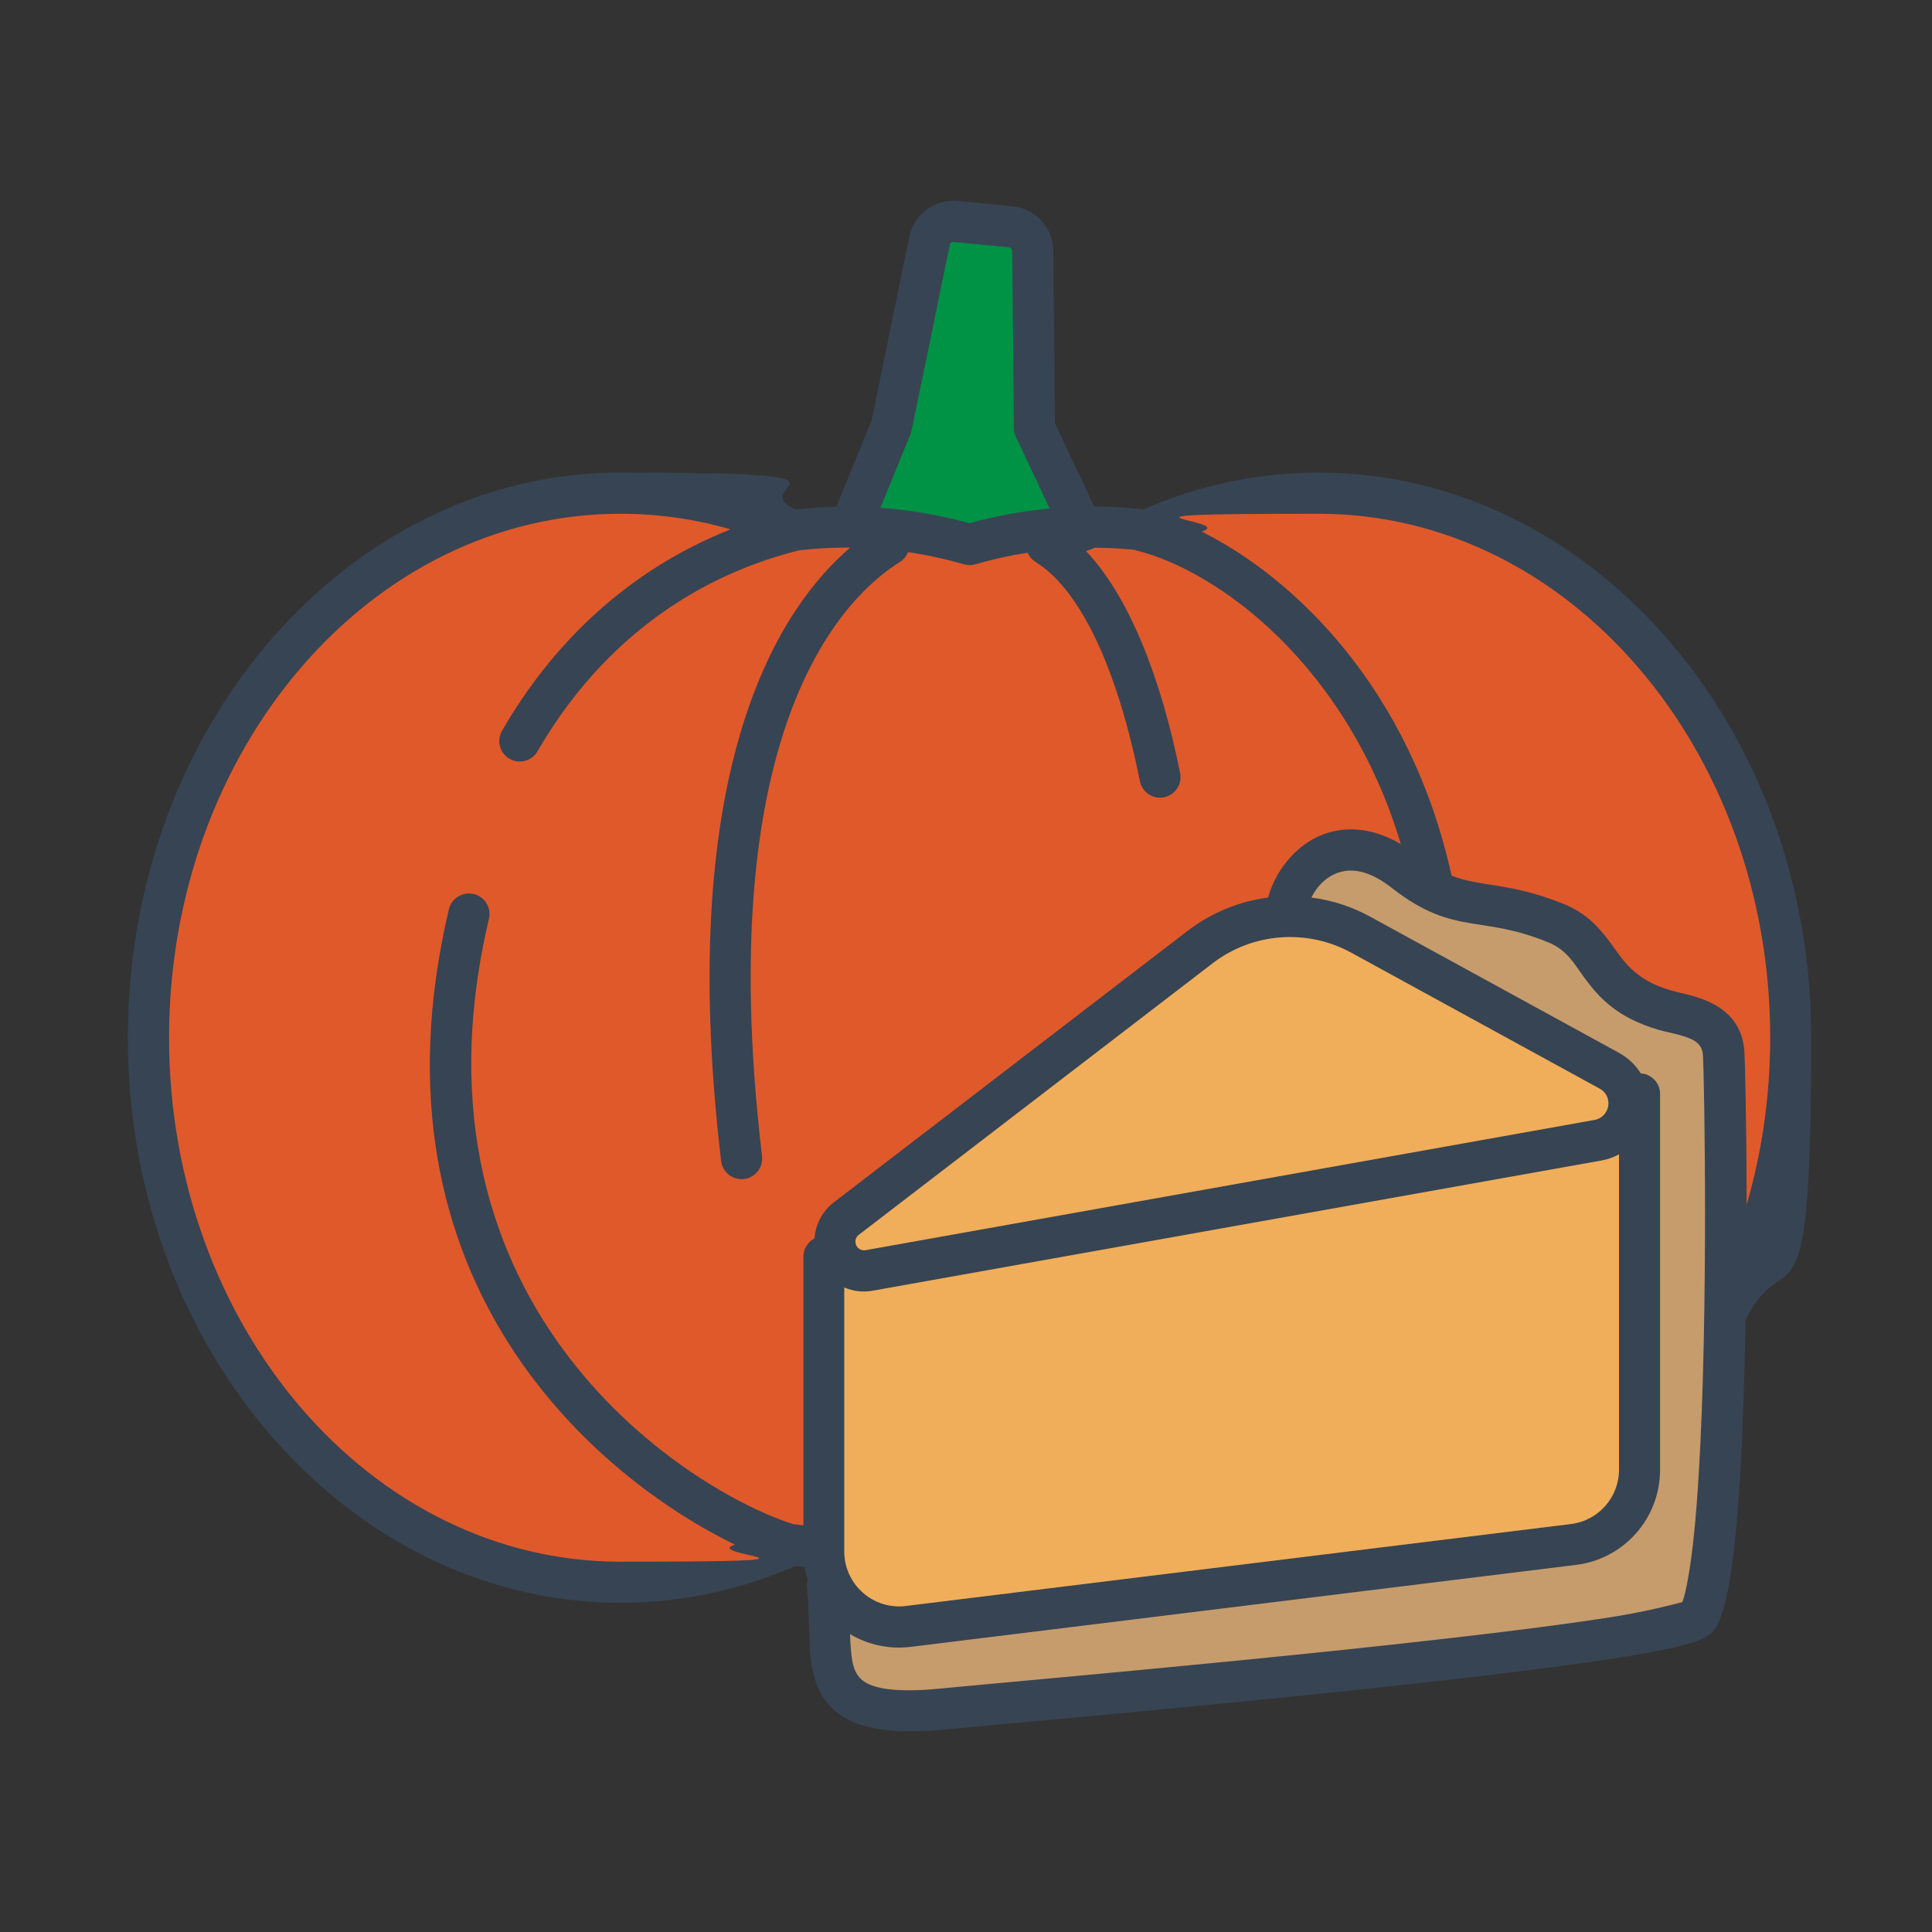 <?xml version="1.0" encoding="UTF-8"?>
<svg id="Layer_1" xmlns="http://www.w3.org/2000/svg" version="1.1" viewBox="0 0 1200 1200">
  <rect x="0" y="0" width="1200" height="1200" fill="#333333" stroke="none"/>
  <!-- Generator: Adobe Illustrator 29.0.0, SVG Export Plug-In . SVG Version: 2.1.0 Build 186)  -->
  <defs>
    <style>
      .st0 {
        fill: #374453;
      }

      .st0, .st1, .st2, .st3, .st4, .st5 {
        fill-rule: evenodd;
      }

      .st1 {
        fill: #ec9a31;
      }

      .st2 {
        fill: #c69c6d;
      }

      .st3 {
        fill: #fff;
        opacity: .2;
      }

      .st4 {
        fill: #009245;
      }

      .st5 {
        fill: #e0592a;
      }
    </style>
  </defs>
  <path class="st0" d="M499.7,973.2c-1.8-.2-3.7-.4-5.5-.6-33.8,14.8-70.5,22.9-108.8,22.9-168.3,0-306-156.8-306-351s137.6-351,306-351,75,8.1,108.8,22.9c8.3-.9,16.8-1.5,25.3-1.7l21.9-53.8,23.4-113.9c2.9-14,15.9-23.6,30.1-22.2l34,3.3c14.2,1.4,25.1,13.3,25.3,27.6l1.1,107.2,24.3,51.7c10.4,0,20.6.6,30.6,1.8,33.8-14.8,70.5-22.9,108.8-22.9,168.3,0,306,156.8,306,351s-14.9,123.7-40.8,175.2c-.6,33.6-1.6,67.7-3.4,97.6-1.9,31-4.6,57.4-8.4,74.4-2,8.8-4.4,15.5-6.9,19.6-.4.7-1,1.4-1.6,2.1-1.8,1.9-5.7,4.6-12.2,6.7-8.6,2.8-24,6-44.2,9.2-110.4,17.7-370.5,40.1-421,45-39,3.8-59-2.7-69.7-13.3-7.4-7.3-11.2-16.8-12.9-28.4-1.9-13-.9-29.1-2.7-46.7-.2-1.6,0-3.1.4-4.6-.8-2.7-1.5-5.4-1.9-8.2h0Z"/>
  <path class="st4" d="M546.7,315.4c19,1.4,37.6,4.7,55.5,9.6,16.1-4.5,32.7-7.6,49.8-9.1l-21-44.6c-.8-1.7-1.2-3.5-1.2-5.3l-1.1-110c0-1.3-1-2.3-2.2-2.4l-34-3.3c-1.3-.1-2.4.7-2.6,2l-23.7,115.1c-.2.8-.4,1.5-.7,2.2l-18.7,45.9Z"/>
  <path class="st5" d="M638.3,343.3c-11.1,1.7-21.9,4.1-32.5,7.2-2.3.7-4.8.7-7.1,0-11.3-3.3-22.9-5.8-34.7-7.6-1,2.5-2.7,4.7-5.1,6.2-32,19.9-117.6,98.4-85.6,369,.8,7-4.2,13.4-11.2,14.2-7,.8-13.4-4.2-14.2-11.2-29.5-249.7,38.8-345.6,80.2-381-.7,0-1.4,0-2.2,0-10,0-19.8.6-29.5,1.7-.1,0-.3,0-.4.1-73.6,18.5-127.7,65.1-162.1,124.7-3.5,6.1-11.3,8.2-17.4,4.7-6.1-3.5-8.2-11.3-4.7-17.4,31.9-55.3,79.2-100.2,141.9-125.1-21.9-6.4-44.7-9.7-68.3-9.7-155.3,0-280.4,146.3-280.4,325.4s125.1,325.5,280.4,325.5,48.4-3.7,71.1-10.6c-82.1-39.8-232.8-160.9-177.7-394.6,1.6-6.9,8.5-11.1,15.4-9.5,6.9,1.6,11.1,8.5,9.5,15.3-57.9,245.6,128.7,357.4,189.4,376.2.2,0,.5,0,.7,0,1.7.2,3.4.4,5.2.6v-166.9c0-4.9,2.8-9.2,6.9-11.3.6-8.6,4.8-16.9,12-22.4l219.7-168.6c14.9-11.4,32.2-18.4,50-20.7,4.7-17.1,18.5-35.1,38.4-40.6,12.4-3.4,27.4-2.4,44.1,7.4-33.4-111.4-113.6-169.7-163.9-182.3-.5-.1-1-.3-1.5-.5-8.3-.8-16.7-1.3-25.1-1.3-.5.3-1.1.7-1.7.9-1.1.5-2.3.9-3.4,1.1,26.4,27.9,46.4,77.6,58.5,138,1.4,6.9-3.1,13.6-10,15-6.9,1.4-13.6-3.1-15-10-8-39.9-19.2-74.9-33.9-100.8-9-15.8-19.1-28-30.8-35.3-2.3-1.4-4-3.5-5-5.8h0Z"/>
  <path class="st5" d="M1084.7,748.9c9.6-32.8,14.8-67.9,14.8-104.4,0-179.2-125.1-325.4-280.4-325.4s-49.5,3.8-72.7,11.1c57.7,28.8,129.6,97.6,155.2,213.7,8.4,3.3,16,4.3,24.7,5.7,12.2,1.9,26,4.2,45,11.9,14.5,5.9,22.2,14.9,29.5,24.8,7.5,10.4,14.4,22.2,36.8,28.8,6.6,1.9,16.1,3.4,24.2,7.3,11.4,5.4,20.6,14.3,21.7,31,.4,6.5,1.3,45.6,1.4,95.6h0Z"/>
  <path class="st2" d="M528,1014.9c0,2.8.2,5.5.4,8.1.6,8,1.4,15,6.2,19.7,3,3,7.6,4.8,14,6,8.8,1.5,20.2,1.6,35.3.1,50.4-4.9,309.5-27.2,419.5-44.8,18.7-3,36.2-7.5,41.5-8.9,1.5-3.8,2.6-9.2,3.8-16,2.8-15.9,4.9-38.1,6.4-63.3,6.1-99.8,3.5-247.4,2.6-260.7-.5-6.8-5.6-9.3-10.5-11-6.1-2.1-12.5-3.1-17.2-4.5-25.7-7.6-36.7-19.9-45.7-32-6.3-8.5-10.7-17.5-22.9-22.4-21-8.5-35-9.5-47.8-11.7-15.3-2.6-29.3-6.5-49-21.9-12.5-9.8-23.2-12.5-32-10-8.4,2.3-14.6,8.8-18.1,15.9,12.7,1.6,25.2,5.6,36.8,12l154.4,84.5c5.6,3.1,10.2,7.5,13.4,12.7,6.7.4,12,6,12,12.7v233.5c0,30.1-22.4,55.5-52.3,59.1l-413.1,50.9c-13.2,1.6-26.5-1.2-37.7-7.9h0Z"/>
  <path class="st1" d="M524.4,961.2v2.5c0,9.8,4.2,19,11.5,25.5,7.3,6.5,17.1,9.5,26.7,8.3l413.1-50.9c17.1-2.1,29.9-16.6,29.9-33.8v-195.8c-3.3,1.8-7,3.1-10.8,3.8l-452.8,80.9c-6.1,1.1-12.2.3-17.6-2v161.5Z"/>
  <path class="st1" d="M537.6,776.5l452.8-80.9c4.4-.8,7.7-4.2,8.5-8.6.7-4.4-1.4-8.7-5.3-10.8l-154.4-84.5c-27.5-15-61.3-12.4-86.1,6.7l-219.7,168.6c-2,1.5-2.6,4.1-1.6,6.4,1,2.3,3.4,3.5,5.9,3.1h0Z"/>
  <path class="st3" d="M524.4,961.2v2.5c0,9.8,4.2,19,11.5,25.5,7.3,6.5,17.1,9.5,26.7,8.3l413.1-50.9c17.1-2.1,29.9-16.6,29.9-33.8v-195.8c-3.3,1.8-7,3.1-10.8,3.8l-452.8,80.9c-6.1,1.1-12.2.3-17.6-2v161.5Z"/>
  <path class="st3" d="M537.6,776.5l452.8-80.9c4.4-.8,7.7-4.2,8.5-8.6.7-4.4-1.4-8.7-5.3-10.8l-154.4-84.5c-27.5-15-61.3-12.4-86.1,6.7l-219.7,168.6c-2,1.5-2.6,4.1-1.6,6.4,1,2.3,3.4,3.5,5.9,3.1h0Z"/>
</svg>